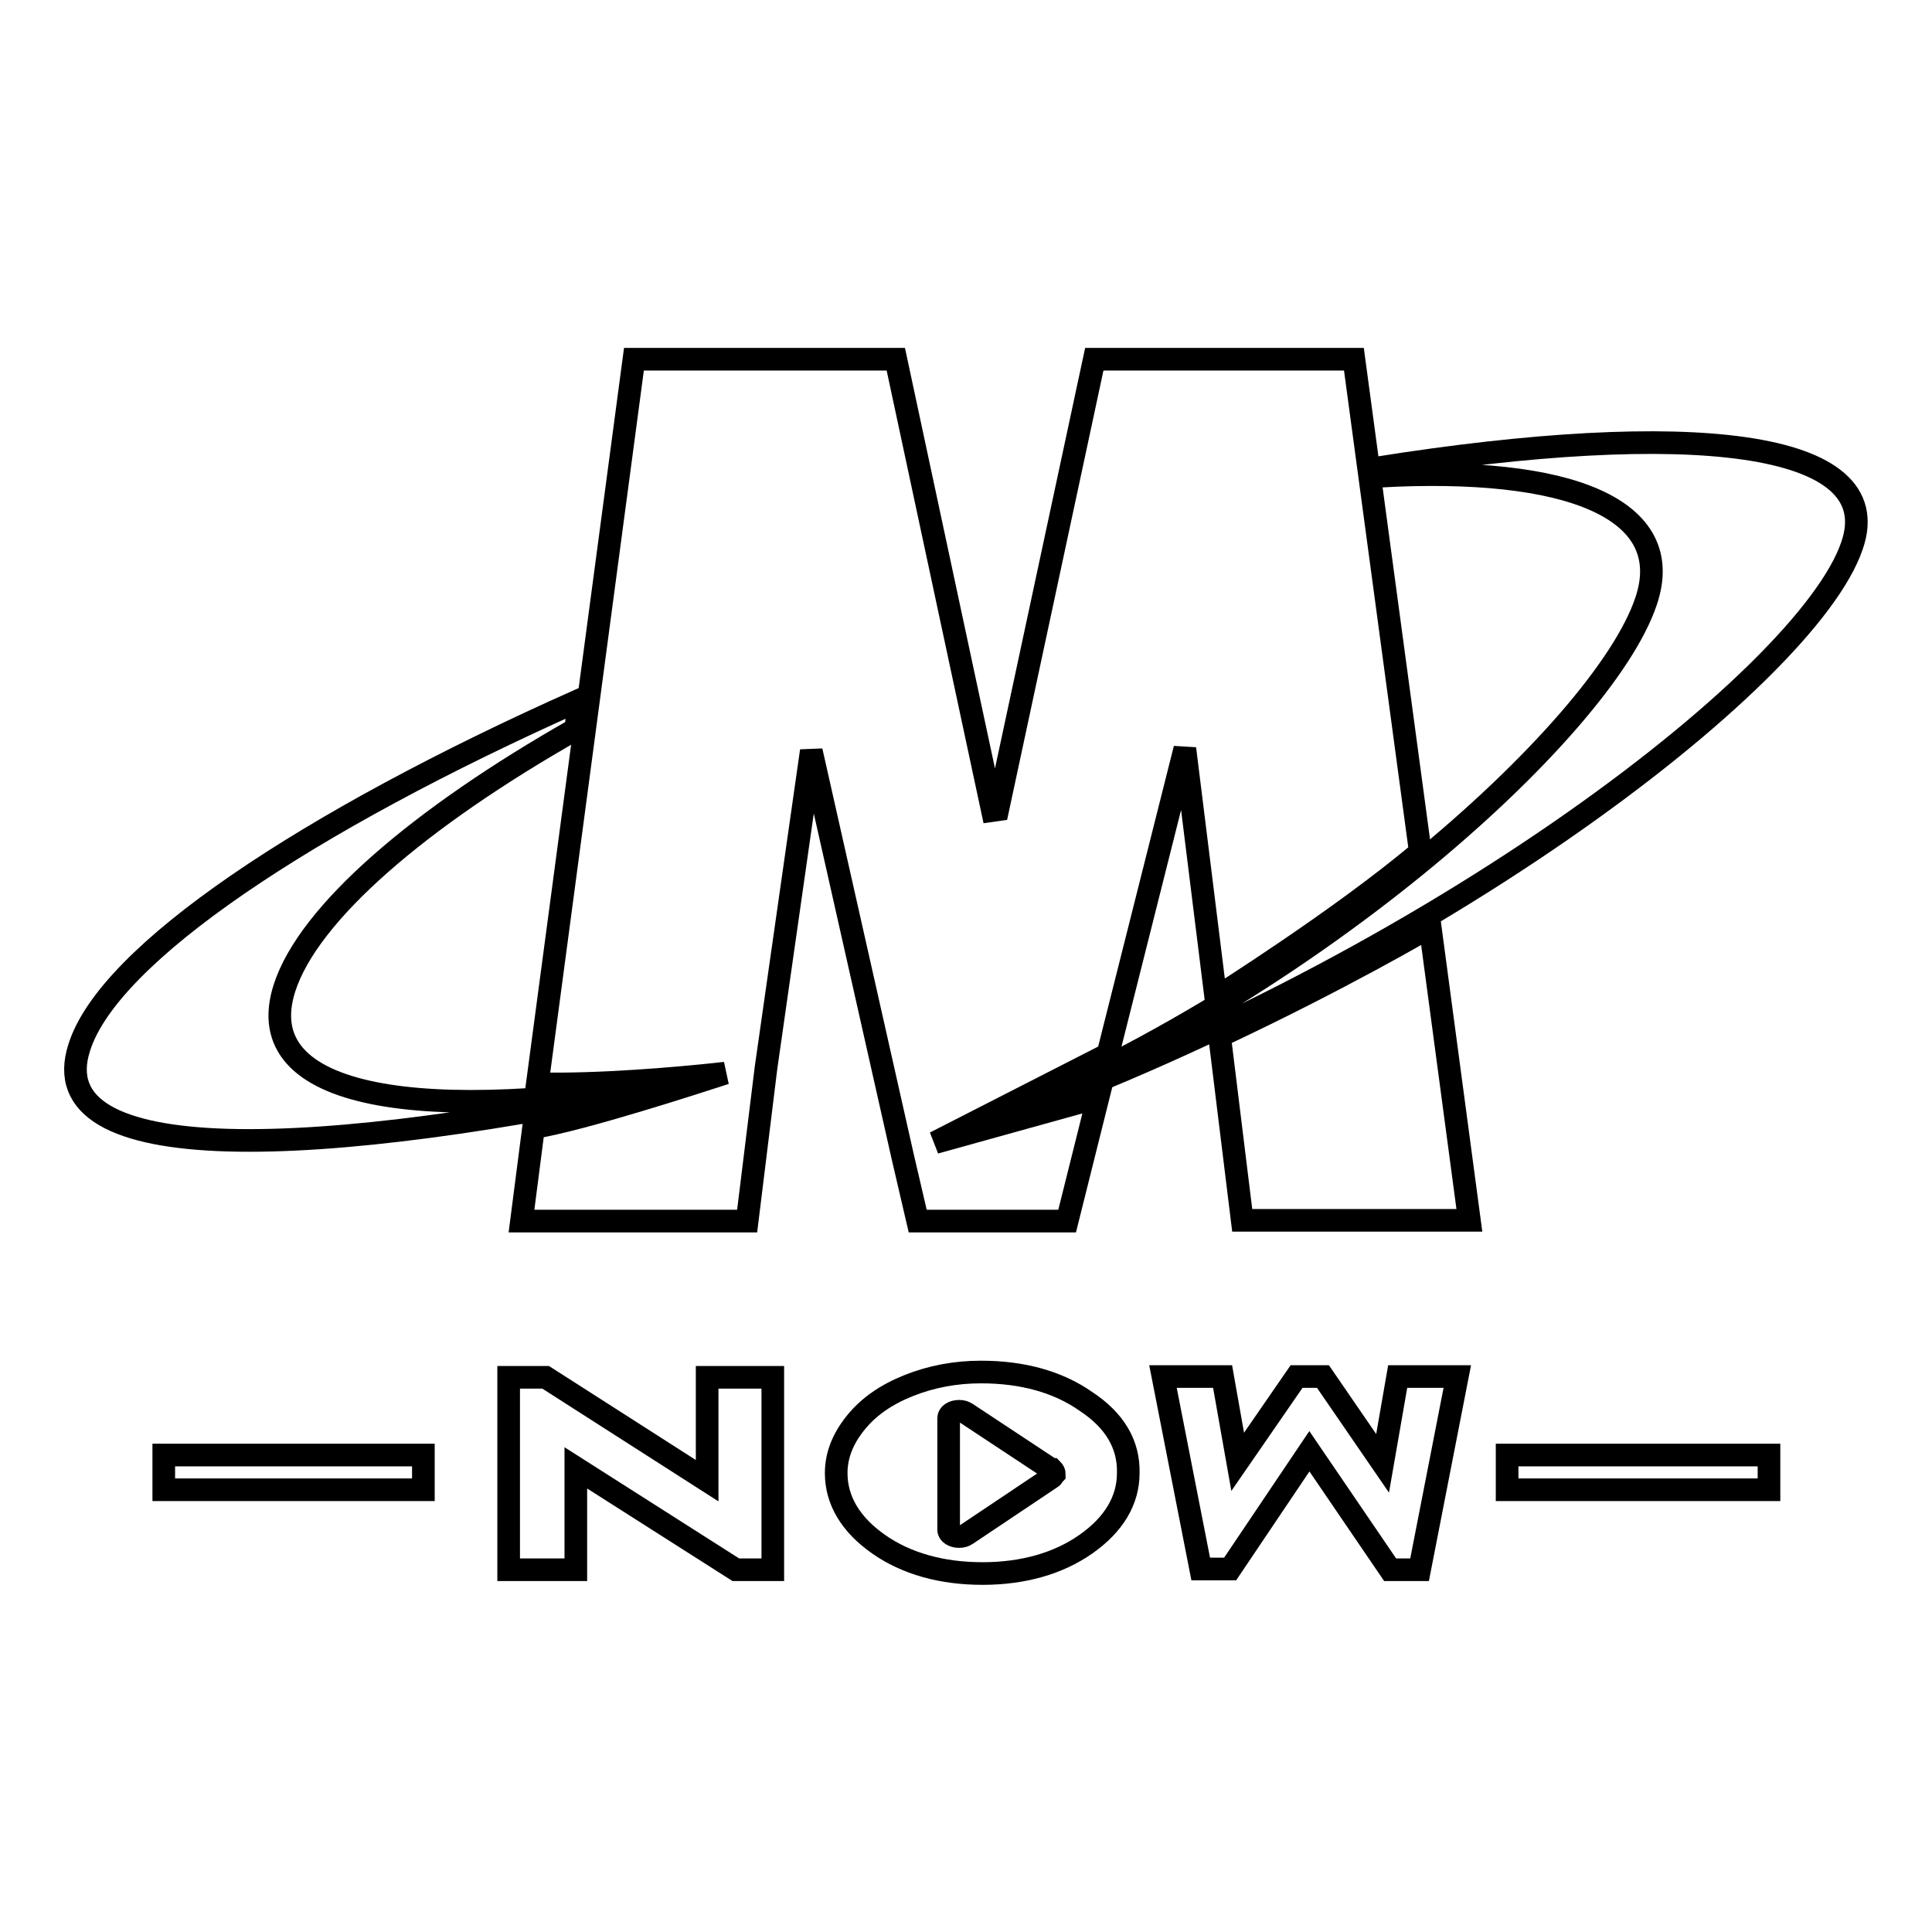 <?xml version="1.0" encoding="utf-8"?>
<!-- Svg Vector Icons : http://www.onlinewebfonts.com/icon -->
<!DOCTYPE svg PUBLIC "-//W3C//DTD SVG 1.1//EN" "http://www.w3.org/Graphics/SVG/1.1/DTD/svg11.dtd">
<svg version="1.1" xmlns="http://www.w3.org/2000/svg" xmlns:xlink="http://www.w3.org/1999/xlink" x="0px" y="0px" viewBox="0 0 256 256" enable-background="new 0 0 256 256" xml:space="preserve">
<g><g><path stroke-width="3" fill-opacity="0" stroke="#000000"  d="M126.7,150.8L126.7,150.8L126.7,150.8z"/><path stroke-width="3" fill-opacity="0" stroke="#000000"  d="M76.3,96.6c-20.8,11.8-35.4,24.4-38.6,34.3c-4.8,14.9,18.4,18.2,53.6,12.2c-50.1,10.9-86,11.8-80.8-4.3c3.9-12.4,30.1-29.9,66.2-46L76.3,96.6L76.3,96.6z"/><path stroke-width="3" fill-opacity="0" stroke="#000000"  d="M182.5,62c41.1-6.5,67.8-3.8,62.9,10.3c-6,17.7-57.8,57.4-118.8,78c46.1-17.5,85.8-53.6,91.5-70.6c4.2-12.3-10.3-18-35.4-16.6L182.5,62L182.5,62z"/><path stroke-width="3" fill-opacity="0" stroke="#000000"  d="M179.4,47.6H145l-12.8,59.7l-0.7,0.1l-12.8-59.8H84l-12.8,96c8.1,0.2,18.6-0.7,24.9-1.4c-3.1,1-19,6.2-25.4,7.2l-1.6,12.4H99l2.5-20.3l6-42l12.1,53.7l2,8.6h19.8l4.1-16.4l-21.6,6l22.9-11.7L157,99.2l4.1,33c0,0,16.4-10.3,27.1-19.3L179.4,47.6z"/><path stroke-width="3" fill-opacity="0" stroke="#000000"  d="M189.5,122.8c0,0-11.7,6.9-27.9,14.5l3,24.4h30.1L189.5,122.8z"/><path stroke-width="3" fill-opacity="0" stroke="#000000"  d="M154.1,182.4h7.9l2,11.3l7.8-11.3h3.5l7.9,11.5l2-11.5h7.9l-5,25.6h-3.9l-10.7-15.7L163,207.9h-3.9L154.1,182.4z"/><path stroke-width="3" fill-opacity="0" stroke="#000000"  d="M102.4,208h-4.9l-21.2-13.5V208h-8.9v-25.5h4.9l21.4,13.7v-13.7h8.7V208z"/><path stroke-width="3" fill-opacity="0" stroke="#000000"  d="M199.7,192.8h34.7v4.6h-34.7V192.8z"/><path stroke-width="3" fill-opacity="0" stroke="#000000"  d="M21.7,192.8h34.4v4.6H21.7V192.8z"/><path stroke-width="3" fill-opacity="0" stroke="#000000"  d="M143.9,185.7c-3.7-2.6-8.4-3.9-13.9-3.9c-3.4,0-6.6,0.6-9.6,1.8c-3,1.2-5.3,2.8-7,4.9c-1.7,2.1-2.6,4.3-2.6,6.7c0,3.6,1.9,6.8,5.6,9.4c3.7,2.6,8.4,3.9,13.8,3.9c5.3,0,10-1.3,13.7-3.9c3.7-2.6,5.6-5.8,5.6-9.4C149.6,191.4,147.7,188.2,143.9,185.7z M139.3,195.8C139.2,195.9,139.2,195.9,139.3,195.8l-11.2,7.5c-0.3,0.2-0.6,0.3-1,0.3c-0.8,0-1.4-0.4-1.4-0.9l0,0v-1.7l0-11.4v-1.7c0-0.5,0.6-0.9,1.4-0.9c0.4,0,0.7,0.1,1,0.3l11.2,7.4c0,0,0,0,0.1,0c0.2,0.2,0.3,0.4,0.3,0.6C139.6,195.4,139.5,195.7,139.3,195.8z"/></g></g>
</svg>